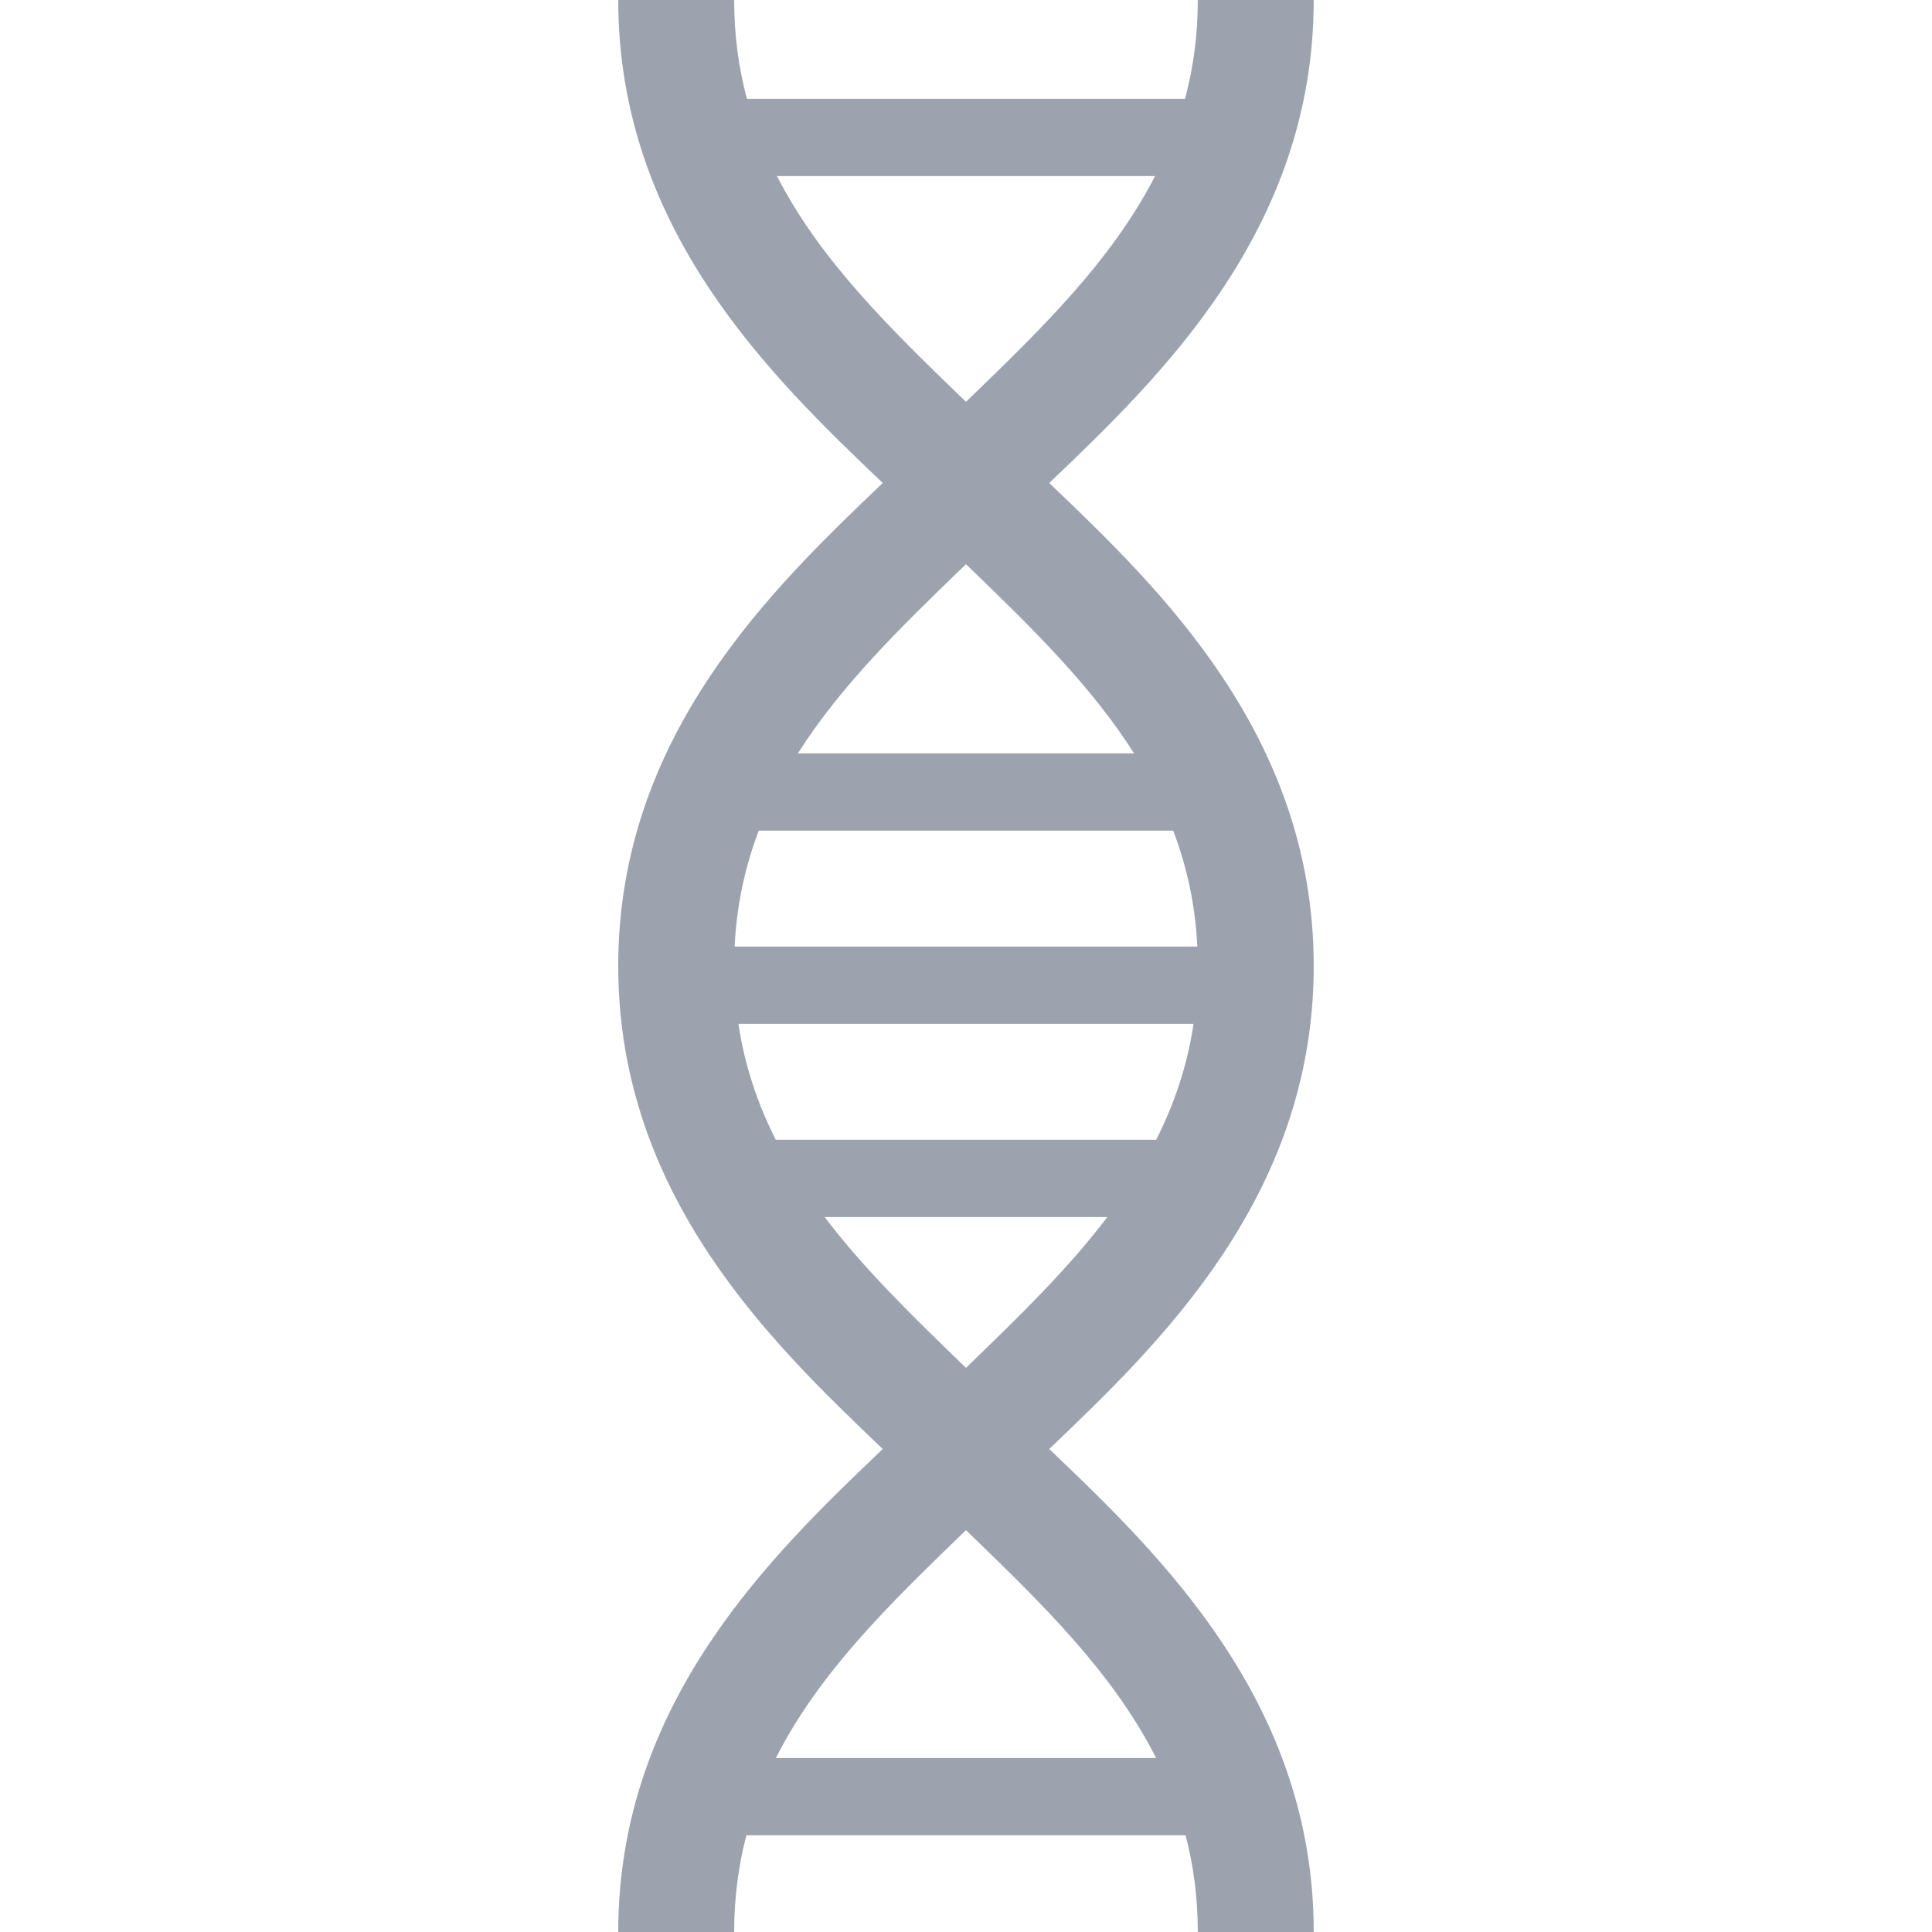 <svg width="50" height="50" viewBox="0 0 50 50" fill="none" xmlns="http://www.w3.org/2000/svg">
<path fill-rule="evenodd" clip-rule="evenodd" d="M22.845 12.5C19.988 9.772 16 5.957 16 0H19C19 0.917 19.118 1.765 19.331 2.558H30.668C30.881 1.765 30.999 0.917 30.999 0H33.999C33.999 5.957 30.011 9.772 27.154 12.5C30.011 15.228 33.999 19.043 33.999 25C33.999 30.957 30.011 34.772 27.154 37.5C30.011 40.228 33.999 44.043 33.999 50H30.999C30.999 49.105 30.886 48.274 30.683 47.498H19.316C19.113 48.274 19 49.105 19 50H16C16 44.043 19.988 40.228 22.845 37.5C19.988 34.772 16 30.957 16 25C16 19.043 19.988 15.228 22.845 12.5ZM25.138 39.734C26.955 41.495 28.798 43.279 29.92 45.498H20.079C21.201 43.279 23.044 41.495 24.861 39.734L24.861 39.734L24.862 39.734L24.862 39.734L25 39.601L25.137 39.734L25.137 39.734L25.138 39.734ZM29.892 4.558H20.108C21.232 6.751 23.059 8.52 24.861 10.266L24.862 10.266L25 10.399L25.137 10.266L25.137 10.266C26.94 8.52 28.767 6.751 29.892 4.558ZM24.862 14.734L25 14.601L25.137 14.734L25.137 14.734L25.137 14.734C26.674 16.222 28.228 17.728 29.35 19.498H20.649C21.771 17.728 23.325 16.222 24.861 14.734L24.862 14.734ZM19.012 24.498C19.065 23.407 19.288 22.415 19.636 21.498H30.363C30.712 22.415 30.934 23.407 30.987 24.498H19.012ZM21.342 31.498C22.369 32.852 23.621 34.064 24.861 35.266L25 35.399L25.137 35.266C26.378 34.064 27.63 32.852 28.657 31.498H21.342ZM20.077 29.498H29.922C30.385 28.581 30.725 27.591 30.889 26.498H19.11C19.274 27.591 19.614 28.581 20.077 29.498Z" fill="#9CA3AF"/>
</svg>
